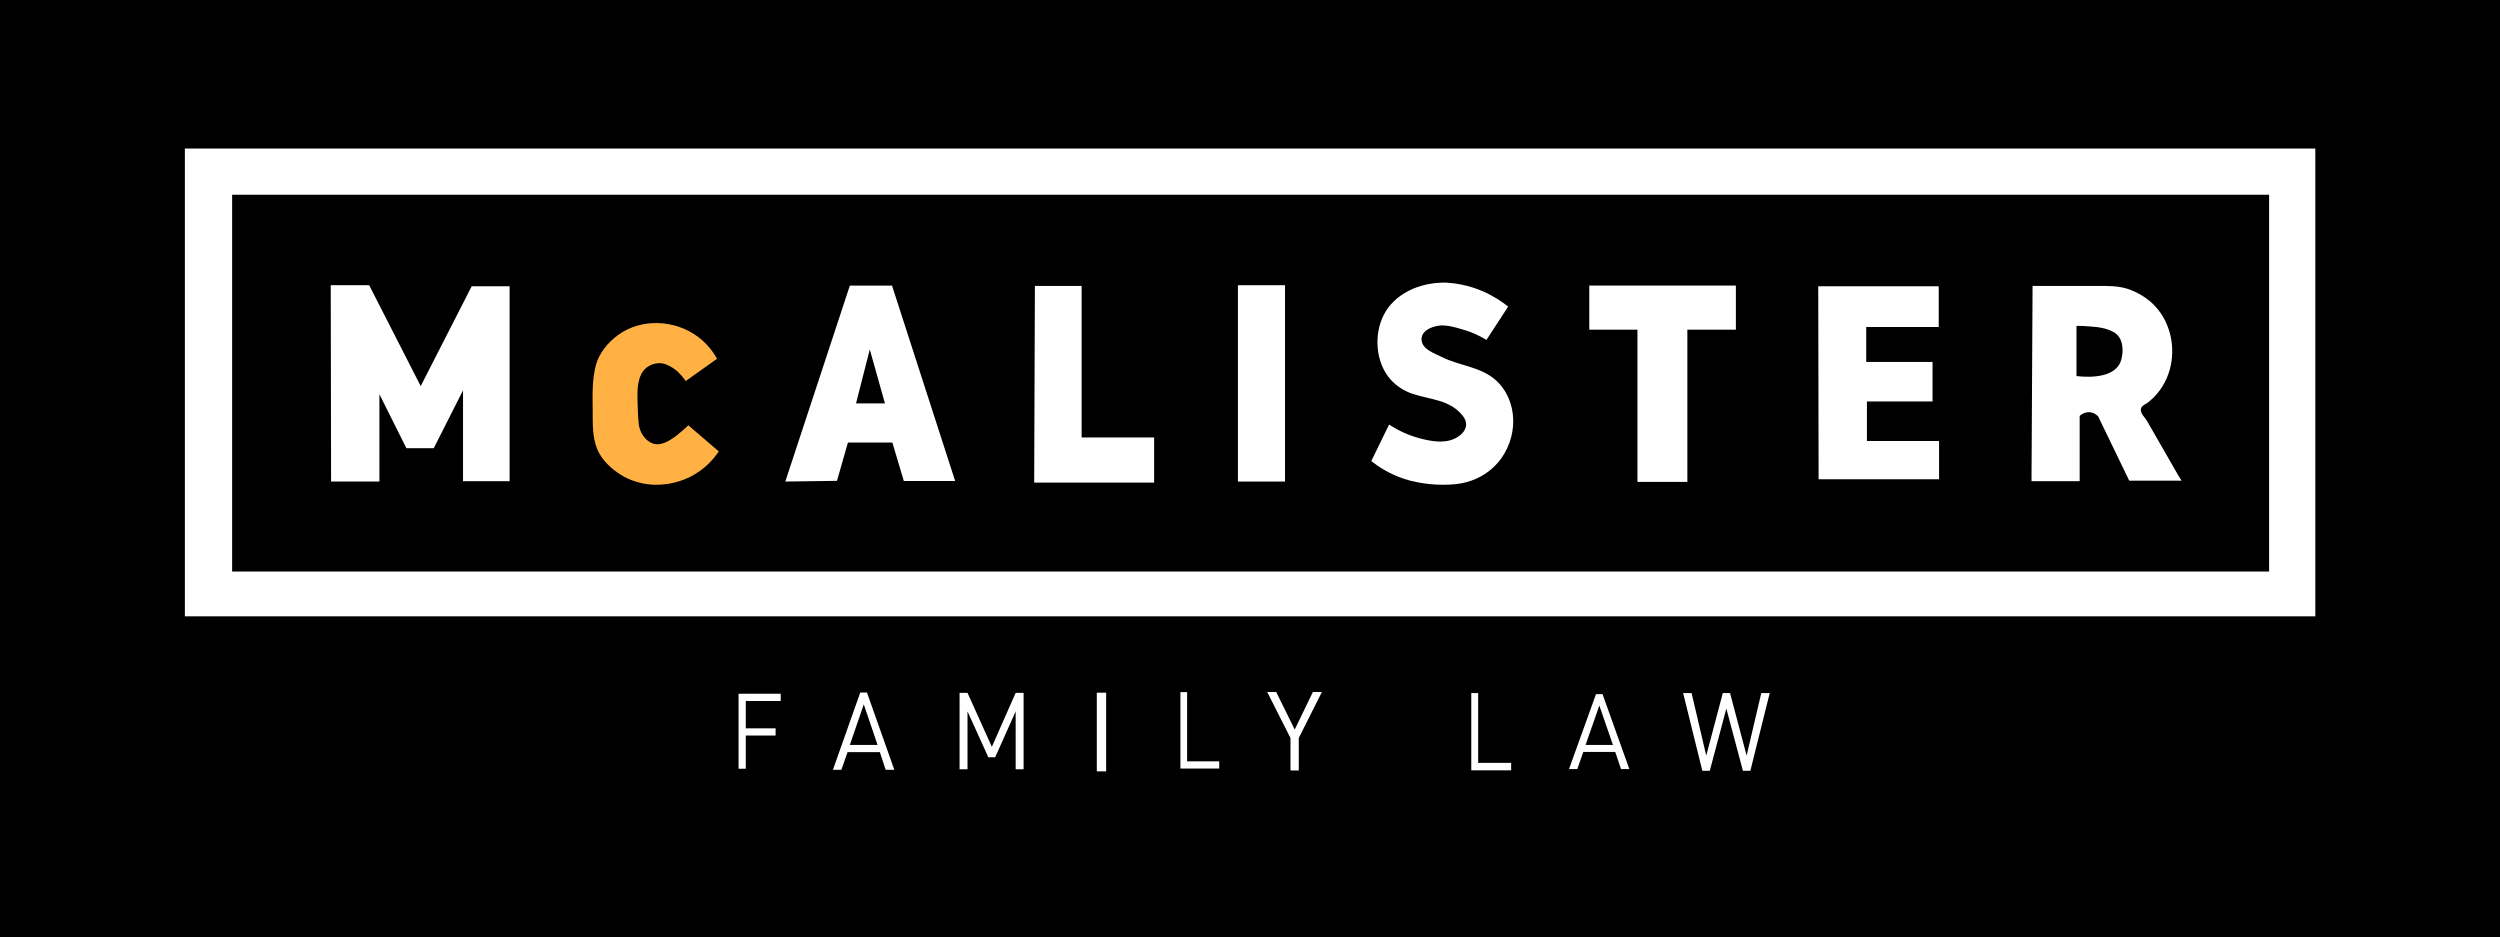 <?xml version="1.0" encoding="utf-8"?>
<!-- Generator: Adobe Illustrator 25.4.1, SVG Export Plug-In . SVG Version: 6.00 Build 0)  -->
<svg version="1.1" id="Layer_1" xmlns="http://www.w3.org/2000/svg" xmlns:xlink="http://www.w3.org/1999/xlink" x="0px" y="0px"
	 viewBox="0 0 1417.3 531.4" style="enable-background:new 0 0 1417.3 531.4;" xml:space="preserve">
<style type="text/css">
	.st0{fill:#FFFFFF;}
	.st1{fill:#FFB144;}
</style>
<rect x="-7.7" y="-1.9" width="1434.3" height="536.6"/>
<g>
	<polygon class="st0" points="187.5,161.7 209.3,161.7 238.5,218.9 267.4,162.3 288.9,162.3 288.9,272.8 262.5,272.8 262.5,221.3 
		245.9,254.1 230.4,254.1 215.1,223.5 215.1,273 187.7,273 	"/>
	<path class="st1" d="M388.6,216.1c0,0,17.9-12.7,17.9-12.7c-1.8-3.2-5-8.1-10.6-12.3c-13-9.9-32.3-10.9-45.6-1.1
		c-5.6,4.1-10.5,10-12.4,16.7c-2.2,8.1-2,16.6-1.9,24.9c0.1,7.7-0.4,15.8,2.6,23.1c2.5,6,7.9,11.1,13.4,14.5
		c9.1,5.6,17.9,5.7,21.3,5.6c3.8-0.1,10.2-0.8,17.2-4.1c9.5-4.5,14.7-11.4,17-14.8c-5.8-5-11.6-10-17.4-14.9
		c0.4,0.3-6.8,6.2-7.4,6.6c-4,2.7-8.5,5.7-13.4,3.5c-4.1-1.9-6.7-6.4-7.2-10.8c-0.5-4.6-0.5-9.4-0.7-14.1c-0.1-4.7,0-9.9,2.2-14.2
		c2-4.1,6.7-6.4,11.1-6.1c2.9,0.2,6.5,2.3,8.7,4.1C383.9,210.2,389.1,215.7,388.6,216.1z"/>
	<path class="st0" d="M505.7,161.9h-23.9L445.2,273l29.3-0.4l6.2-21.7h25.2l6.5,21.8h29.1L505.7,161.9z M485.3,228.7l7.8-30.6
		l8.6,30.6H485.3z"/>
	<polygon class="st0" points="586.7,162.1 613.2,162.1 613.2,248 654.3,248 654.3,273.6 586.3,273.6 	"/>
	<rect x="701.8" y="161.7" class="st0" width="26.7" height="111.3"/>
	<path class="st0" d="M842.7,192.7l12.3-18.9c-3.4-2.7-8.1-5.9-14.2-8.6c-8.5-3.7-16.1-4.7-21.3-5c-15.4-0.1-28.9,6.6-34.9,18.1
		c-5.9,11.2-4.8,27.2,3.7,36.8c3.3,3.7,7.6,6.5,12.3,8.1c10.3,3.5,21.4,3.2,28.8,12.7c4.1,5.3,0.5,10.4-4.8,12.8
		c-6.3,2.9-13.6,1.4-20.1-0.3c-7.3-2-13-5.1-17-7.7c-3.4,6.9-6.7,13.8-10.1,20.7c3.8,3,10,7.2,18.7,10.1c8.9,2.9,19.6,3.9,28.9,3
		c8.3-0.8,16.2-4.2,22.2-10.1c12.5-12.2,14.8-33.5,2.8-46.9c-8.6-9.6-22-9.7-32.8-15.2c-3.8-1.9-10.3-4-11.2-8.9
		c-1.2-6.4,7.6-9.2,12.5-8.9c3.4,0.2,6.8,1.1,10,2.1C834.6,188.2,839.2,190.6,842.7,192.7z"/>
	<rect x="901" y="161.9" class="st0" width="83.1" height="25"/>
	<rect x="928.3" y="162.5" class="st0" width="28.3" height="110.7"/>
	<polygon class="st0" points="1030.8,162.3 1099.1,162.3 1099.1,185.4 1058,185.4 1058,205.2 1095.6,205.2 1095.6,227.6 
		1058.4,227.6 1058.4,250 1099.3,250 1099.3,271.7 1031,271.7 	"/>
	<g>
		<path class="st0" d="M422.8,397.3v15.6h16.9v4.1h-16.9v18.8h-4.1v-42.5h23.9v4.1H422.8z"/>
		<path class="st0" d="M502.1,436.4l-3.3-10h-18.3l-3.5,10h-4.8l15.5-43.8h3.8l15.5,43.8L502.1,436.4z M489.7,399.3l-7.9,23h15.7
			L489.7,399.3z"/>
		<path class="st0" d="M575.8,436.2v-32.9l-11.6,26l-3.9,0l-11.8-26v32.8H544v-43.3h4.5l13.8,30.6l13.5-30.6h4.5v43.3H575.8z"/>
		<path class="st0" d="M621.8,437.3v-44.6h5.3v44.6H621.8z"/>
		<path class="st0" d="M834.1,436.7v-43.8h3.9v39.6h18.7v4.2H834.1z"/>
		<path class="st0" d="M736.3,418.4v18.4h-4.7v-18.4l-13.2-26.1l5.1,0l10.5,21.3l10.3-21.3l5.1,0L736.3,418.4z"/>
		<path class="st0" d="M669.2,435.7v-43.3h3.8v39.2h18.2v4.1H669.2z"/>
		<path class="st0" d="M919,436l-3.3-9.7h-18.1l-3.4,9.7h-4.7l15.3-42.5h3.7l15.2,42.5L919,436z M906.7,400l-7.8,22.3h15.5
			L906.7,400z"/>
		<path class="st0" d="M992.3,437l-4.2,0l-9.4-35.3l-9.4,35.3l-4.2,0l-10.9-44.1l4.8,0l8.3,35.5l9.4-35.5h4.1l9.4,35.5l8.3-35.5
			l4.8,0L992.3,437z"/>
	</g>
	<path class="st0" d="M104.8,84.2v265.2h1207.8V84.2H104.8z M1286.4,324H131.6V110.4h1154.8V324z"/>
	<path class="st0" d="M1234.5,268.8c-3.9-6.7-7.7-13.5-11.6-20.2c-1.9-3.4-3.9-6.7-5.8-10.1c-1.1-1.9-4.1-4.4-3.3-7
		c0.6-1.8,3-2.5,4.3-3.6c1-0.9,2-1.8,3-2.7c2.4-2.5,4.5-5.3,6.1-8.4c0.9-1.7,1.7-3.5,2.3-5.4c4-11.9,1.9-25.8-5.9-35.7
		c-1.1-1.4-2.3-2.7-3.6-3.9c-3.9-3.6-8.7-6.3-13.7-8c-5.6-1.8-11.2-1.7-17-1.7c-7.8,0-15.7,0-23.5,0c-4.5,0-9,0-13.5,0l-0.6,110.7
		h27.3c0-12.3,0-24.6,0-37c0.3-0.3,2.6-2.4,5.9-2.1c2.6,0.3,4.2,2,4.6,2.4l17.6,36.4h29.7C1236,271.4,1235.3,270.1,1234.5,268.8z
		 M1202.6,203.9c-2.7,10.1-17.1,10.3-25.4,9.3c0,0,0-28.3,0-28.3c0-0.4,7.4,0.1,8,0.2c4.4,0.3,8.9,0.9,12.9,3.1
		C1203.6,191,1204.1,198.4,1202.6,203.9z"/>
</g>
</svg>

